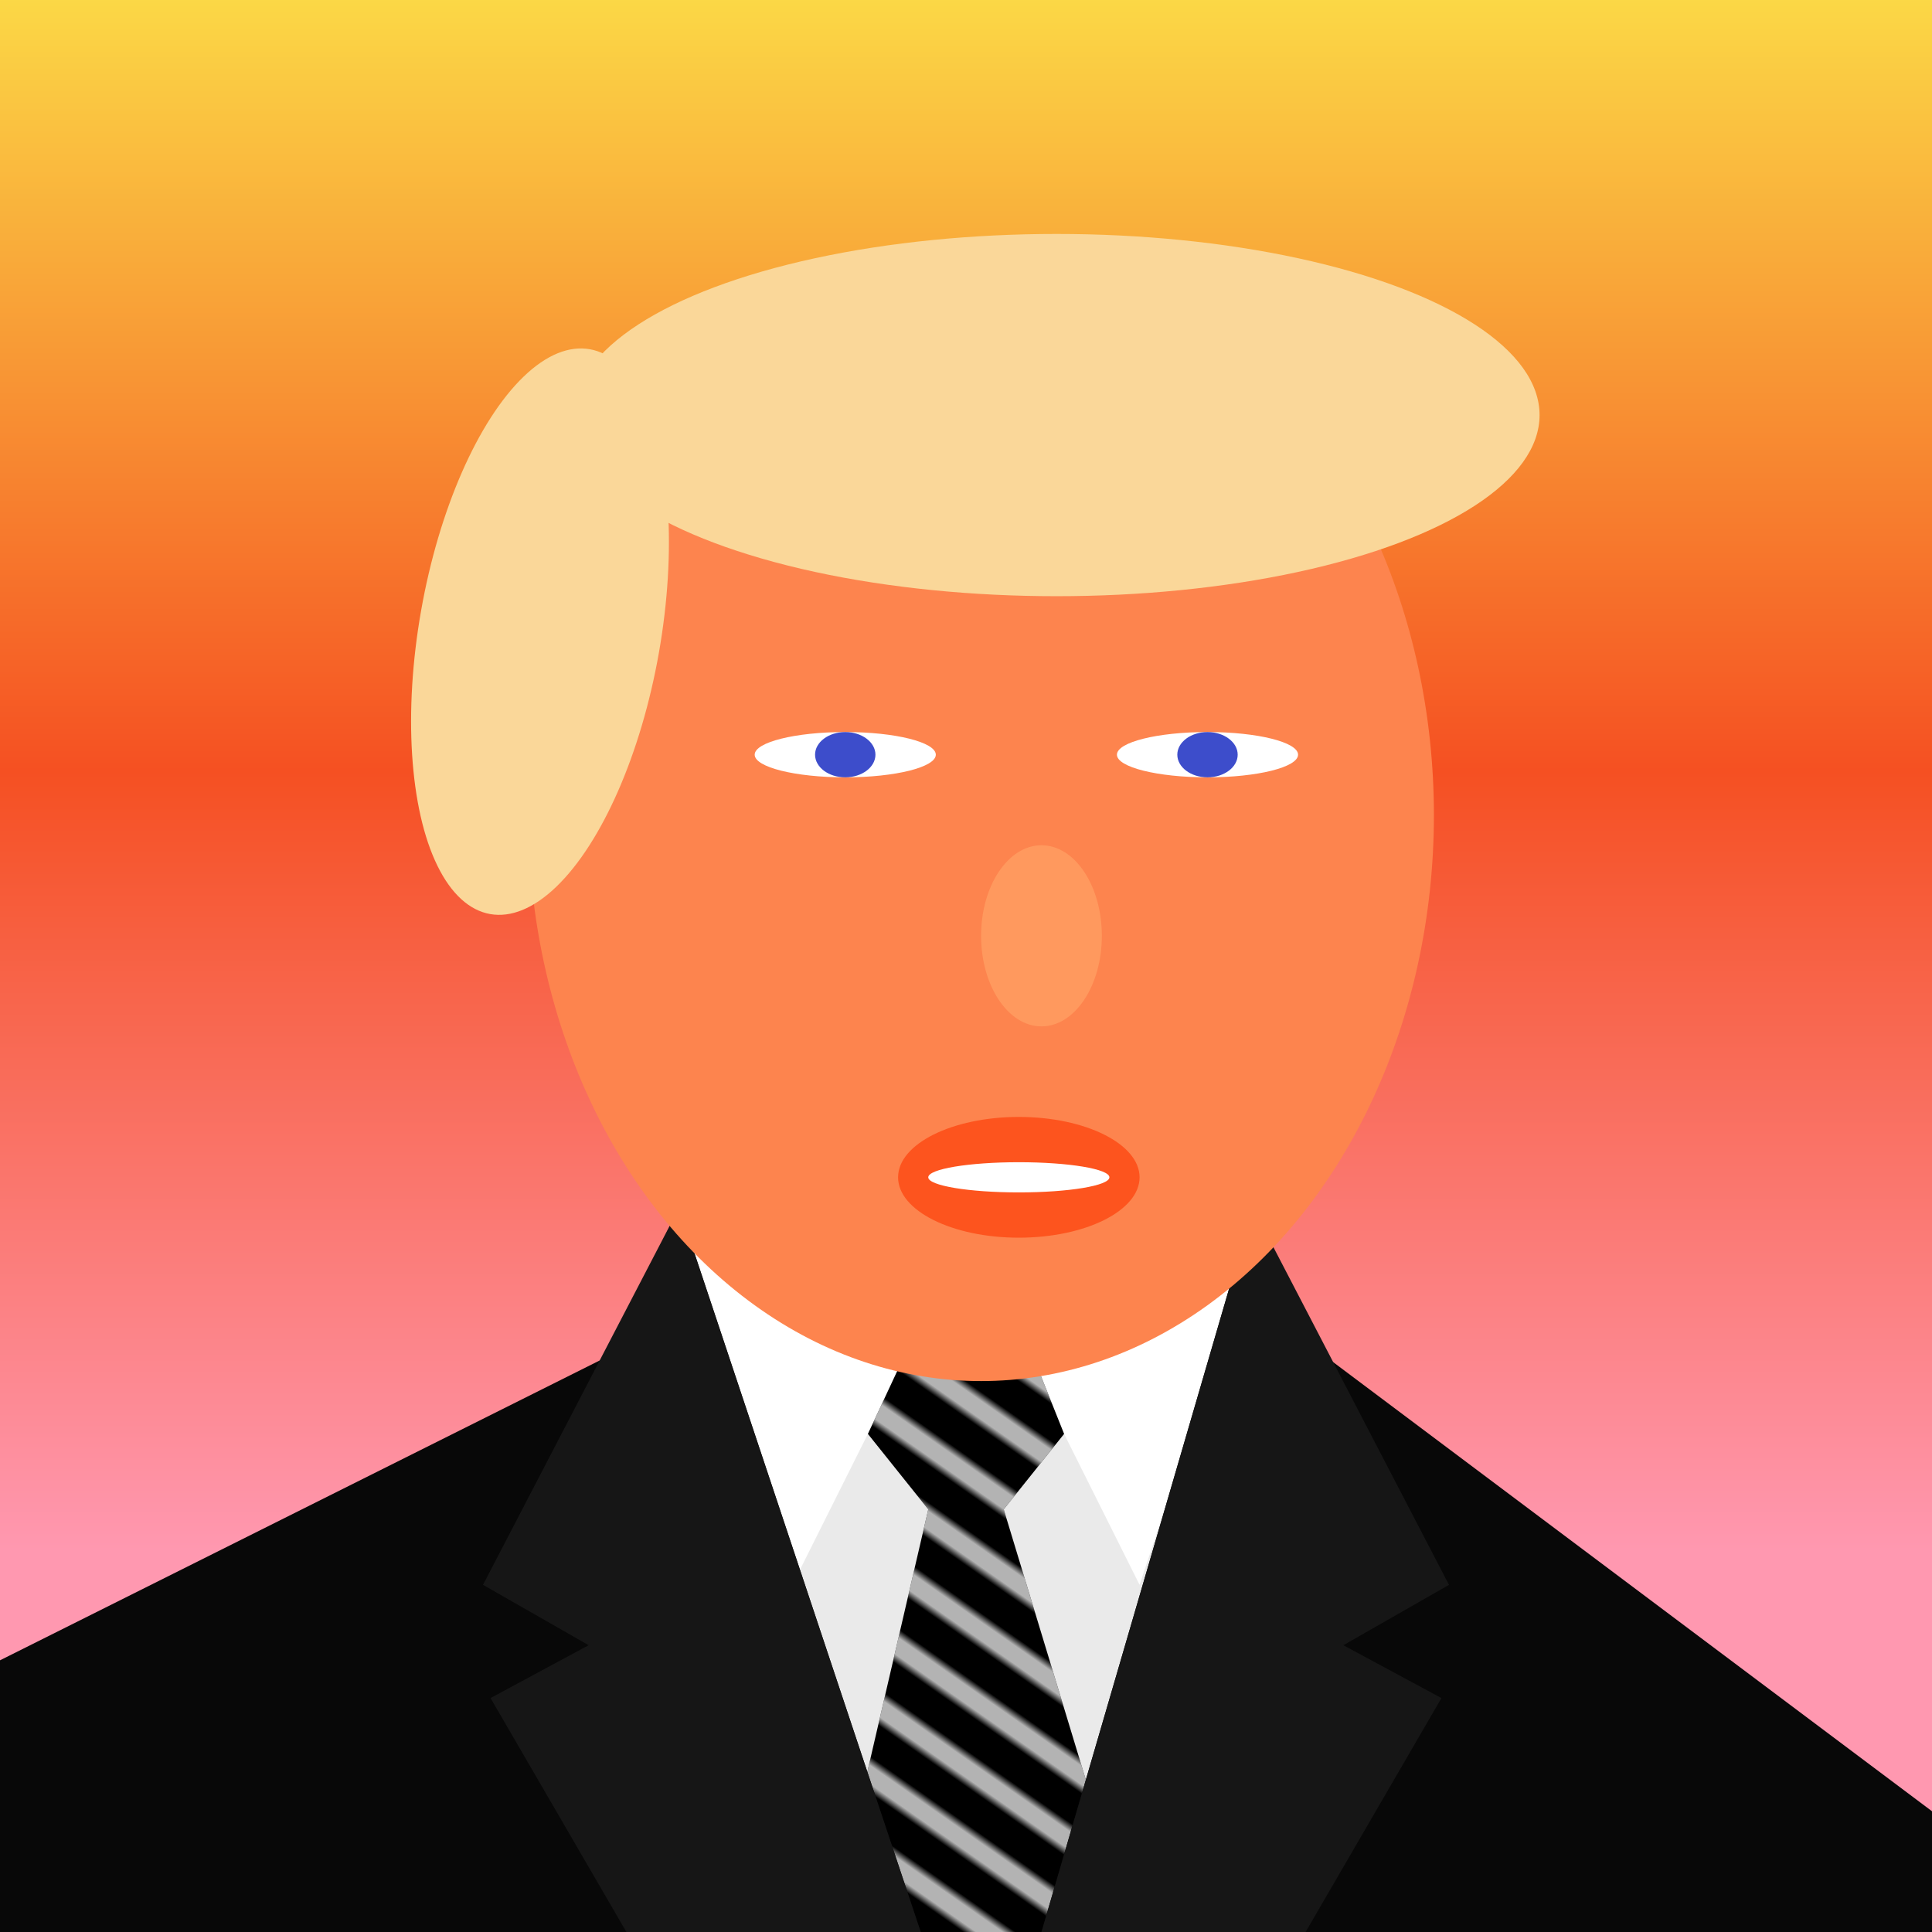 <svg xmlns="http://www.w3.org/2000/svg" preserveaspectratio="xMidYMid meet" viewBox="0 0 256 256"><pattern id="p1" patternUnits="userSpaceOnUse" width="8" height="8" patternTransform="rotate(-55)"><line x1="0" y="0" x2="0" y2="30" stroke="#ffffff" stroke-opacity="0.7" stroke-width="6" /></pattern><linearGradient id="gr1" x1="0" x2="0" y1="0" y2="1"><stop offset="0%" stop-color="#fbd946"/><stop offset="40%" stop-color="#f55022"/><stop offset="80%" stop-color="#ff98b0"/></linearGradient><rect x="0" y="0" rx="0" ry="0" width="256" height="256" fill="url(#gr1)" /><polygon points="92 160 160 160 180 190 220 256 190 256 168 220 170 256 85 256 85 220 66 256 38 256" fill="#eaeaea" /><polygon points="130 160 105 210 90 165" fill="#ffffff" /><polygon points="126 160 151 210 166 165" fill="#ffffff" /><polygon points="129, 160, 141, 190, 133, 200, 150, 256, 110, 256, 123, 200, 115, 190" fill="#000000" /><polygon points="129, 160, 141, 190, 133, 200, 150, 256, 110, 256, 123, 200, 115, 190" fill="url(#p1)" /><polygon points="0 220 80 180 90 160 122 256 0 256" fill="#080808" /><polygon points="256 240 176 180 166 160 138 256 256 256" fill="#080808" /><polygon points="90 160 122 256 83 256 65 225 78 218 64 210" fill="#161616" /><polygon points="166 160 138 256 173 256 191 225 178 218 192 210" fill="#161616" /><ellipse cx="130" cy="108" rx="60" ry="75" fill="#fd844e" /><ellipse cx="138" cy="124" rx="8" ry="12" fill="#ff995e" /><ellipse cx="135" cy="156" rx="16" ry="8" fill="#fd541e" /><ellipse cx="135" cy="156" rx="12" ry="2" fill="#ffffff" /><ellipse cx="140" cy="55" rx="64" ry="24" fill="#fad799" /><ellipse cx="85" cy="70" rx="16" ry="38" fill="#fad799" transform="rotate(10 0 0)"/><ellipse cx="112" cy="100" rx="12" ry="3" fill="#ffffff" /><ellipse cx="160" cy="100" rx="12" ry="3" fill="#ffffff" /><ellipse cx="112" cy="100" rx="4" ry="3" fill="#3d4dcb" /><ellipse cx="160" cy="100" rx="4" ry="3" fill="#3d4dcb" /></svg>